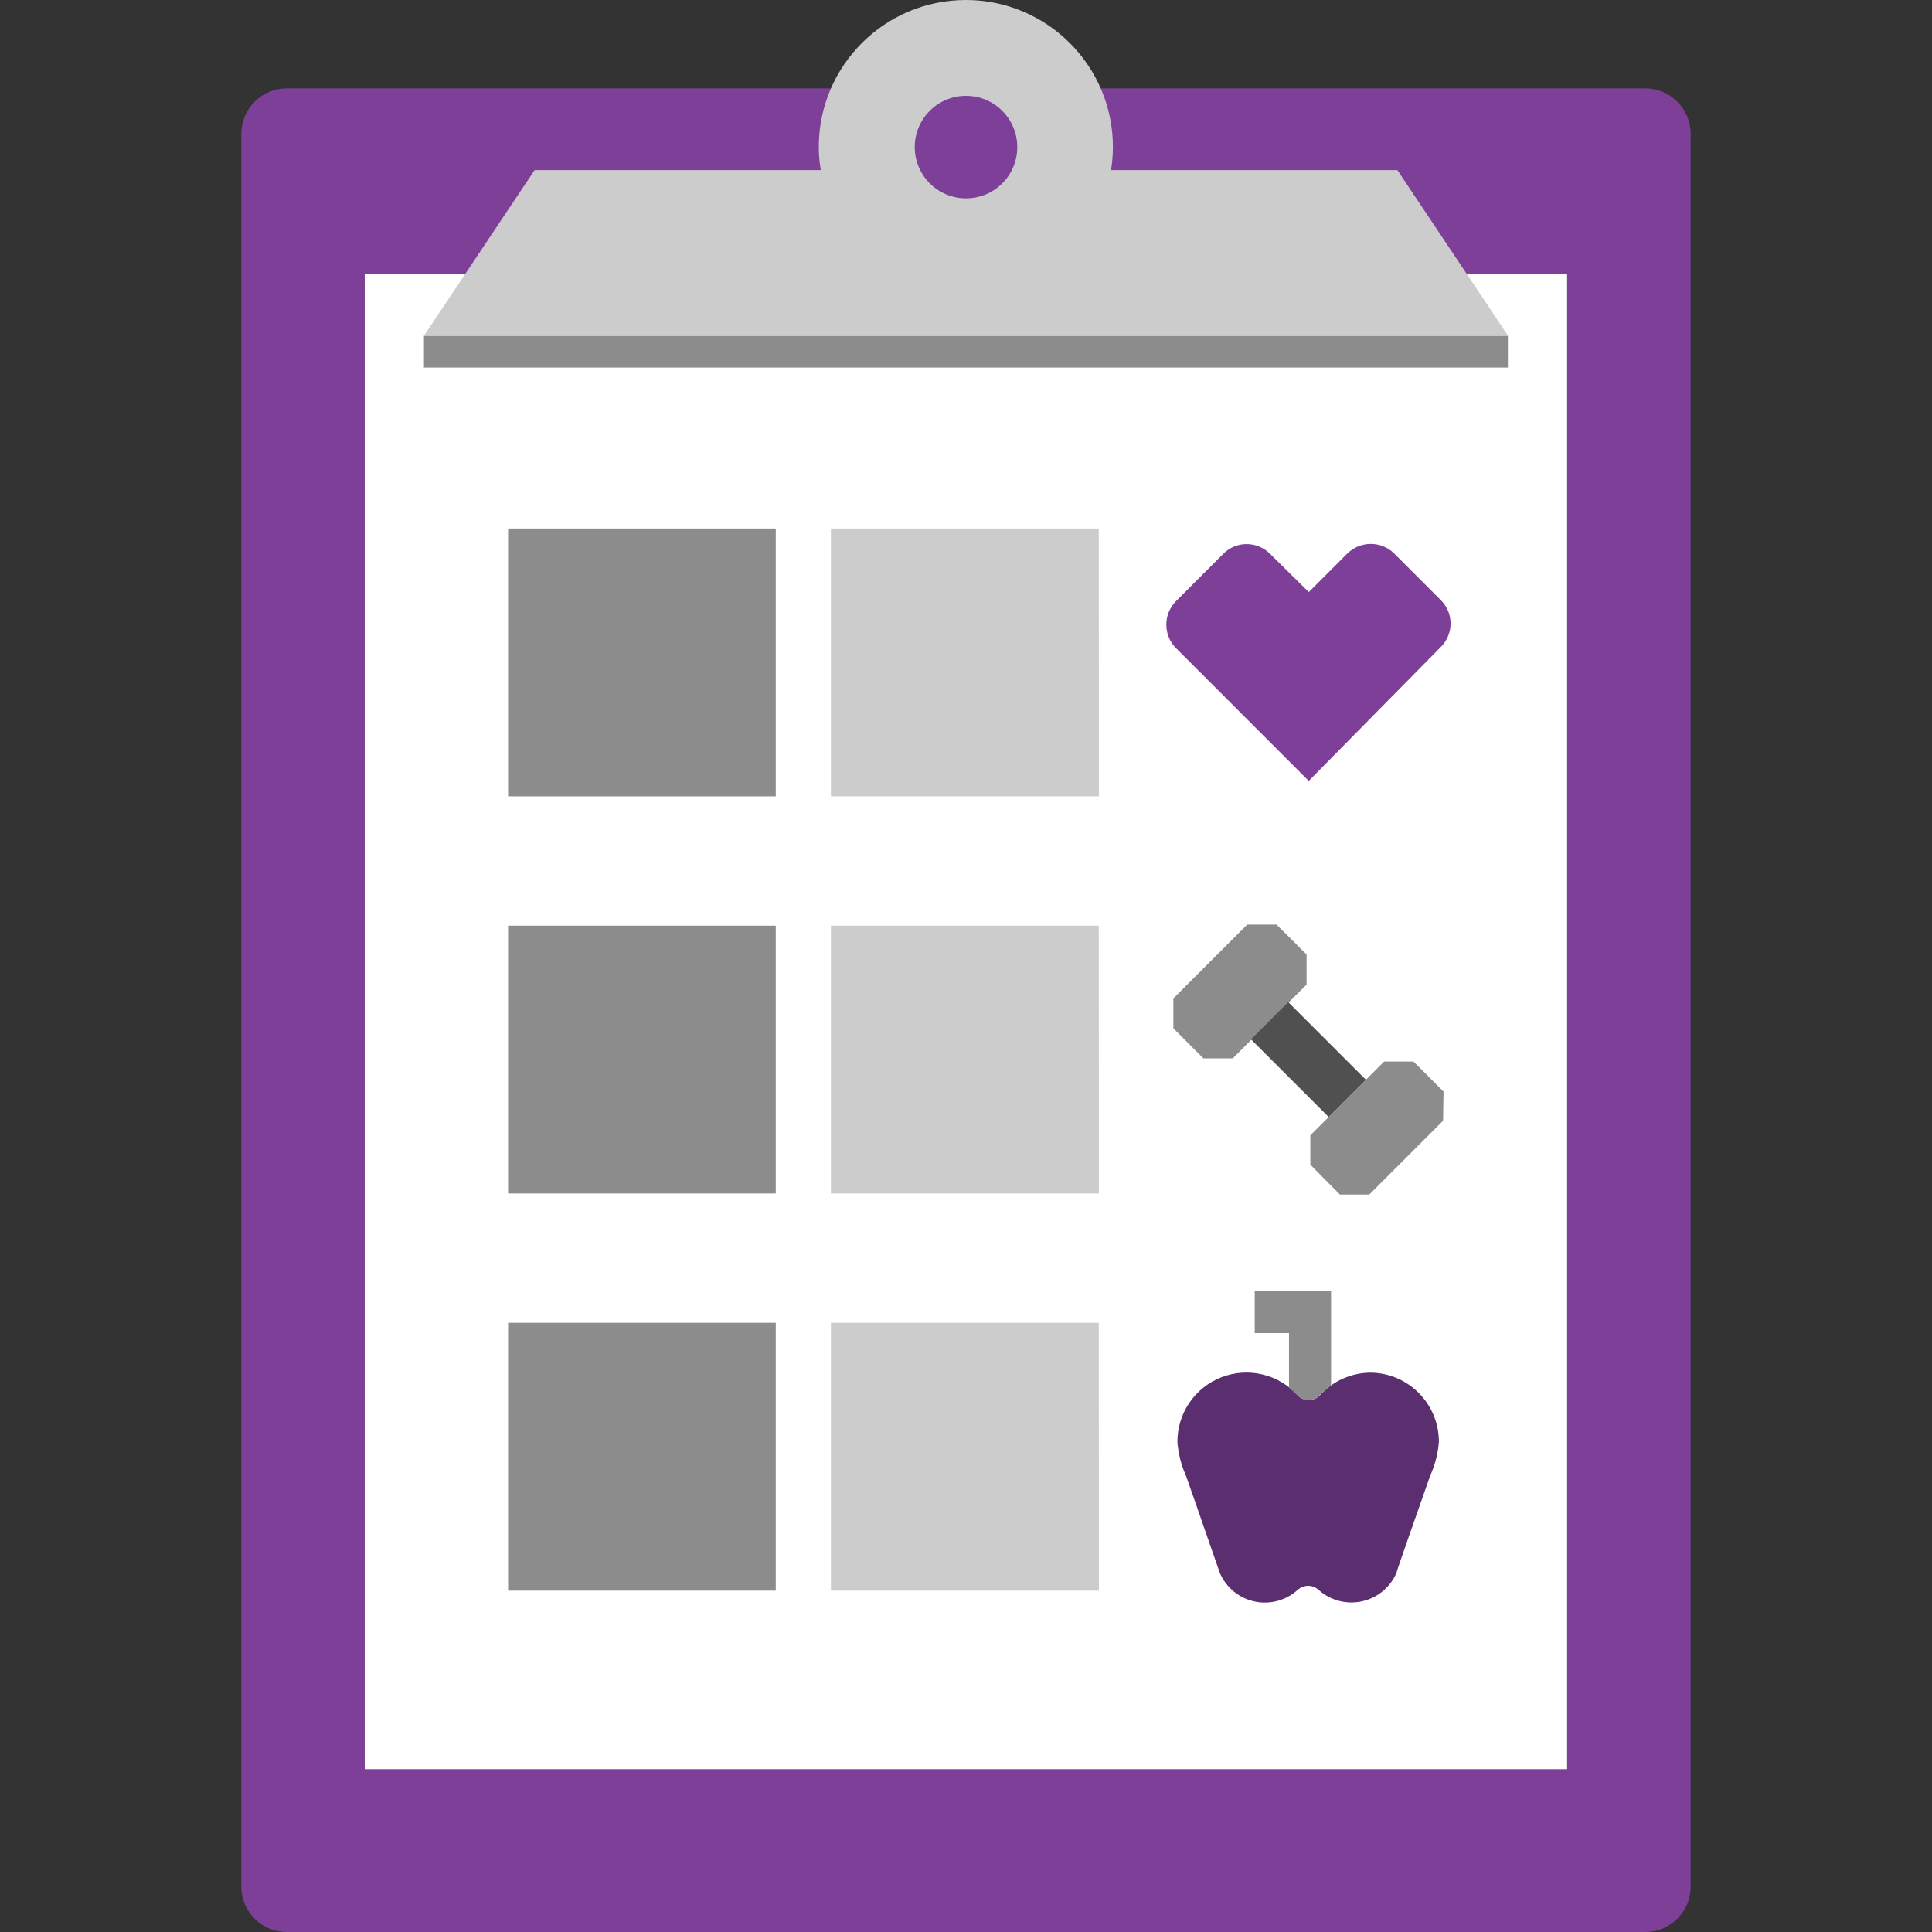 <svg width="124" height="124" viewBox="0 0 124 124" fill="none" xmlns="http://www.w3.org/2000/svg">
<rect x="0" y="0" width="124" height="124" fill="#333333" stroke="none"/>
<path d="M105.6 124H18.4C16.793 124 15.49 122.697 15.49 121.09V8.58C15.495 6.975 16.795 5.675 18.4 5.67H105.6C107.205 5.675 108.505 6.975 108.51 8.58V121.09C108.51 122.697 107.207 124 105.6 124Z" fill="#7D3F98"/>
<path d="M100.58 17.57H23.41V113.55H100.58V17.57Z" fill="white"/>
<path d="M96.78 21.55H27.21V23.59H96.78V21.55Z" fill="#8C8C8C"/>
<path d="M89.69 10.92H71.31C71.386 10.43 71.426 9.936 71.43 9.44C71.43 4.226 67.204 0 61.99 0C56.776 0 52.55 4.226 52.55 9.44C52.552 9.936 52.596 10.431 52.68 10.92H34.31L27.21 21.55H96.79L89.69 10.92ZM62 12.73C60.183 12.73 58.71 11.257 58.71 9.44C58.71 7.623 60.183 6.15 62 6.15C63.817 6.15 65.29 7.623 65.29 9.44C65.293 10.313 64.947 11.152 64.329 11.769C63.712 12.387 62.873 12.733 62 12.73ZM70.53 51.11H53.33V33.92H70.52L70.53 51.11ZM70.53 76.6H53.33V59.41H70.52L70.53 76.6ZM70.53 102.09H53.33V84.9H70.52L70.53 102.09Z" fill="#CCCCCC"/>
<path d="M80 34.92C80.566 34.918 81.109 35.141 81.51 35.54L84 38L86.48 35.52C87.315 34.707 88.645 34.707 89.48 35.52L92.48 38.52C92.878 38.917 93.102 39.457 93.102 40.02C93.102 40.583 92.878 41.122 92.48 41.52L84 50.12L75.47 41.59C74.652 40.757 74.652 39.422 75.47 38.59L78.47 35.59C78.866 35.166 79.42 34.923 80 34.92Z" fill="#7D3F98"/>
<path d="M88 88.1C86.741 88.099 85.541 88.633 84.7 89.57C84.311 89.951 83.689 89.951 83.3 89.57C82.07 88.196 80.117 87.728 78.397 88.395C76.677 89.062 75.551 90.725 75.57 92.57C75.629 93.313 75.815 94.04 76.12 94.72C76.83 96.72 78.24 100.83 78.29 100.95C78.689 101.884 79.516 102.568 80.509 102.784C81.502 103.001 82.538 102.723 83.29 102.04C83.671 101.696 84.249 101.696 84.63 102.04C85.384 102.719 86.418 102.993 87.41 102.777C88.401 102.561 89.227 101.881 89.63 100.95C89.63 100.83 91.09 96.73 91.79 94.72C92.099 94.04 92.288 93.313 92.35 92.57C92.372 90.138 90.431 88.144 88 88.1Z" fill="#5A2E6F"/>
<path d="M49.79 51.11H32.61V33.92H49.79V51.11ZM49.79 59.41H32.61V76.6H49.79V59.41ZM49.79 84.9H32.61V102.09H49.79V84.9ZM82.73 89.07C82.927 89.22 83.112 89.388 83.28 89.57C83.669 89.951 84.291 89.951 84.68 89.57C84.906 89.324 85.157 89.103 85.43 88.91V82.85H80.53V85.56H82.73V89.07ZM83.86 61.26L81.93 59.34H80.05L75.31 64.08V66L77.24 67.93H79.12L83.86 63.19V61.26ZM92.65 70.06L90.72 68.13H88.84L84.1 72.87V74.75L86 76.67H87.88L92.62 71.93L92.65 70.06Z" fill="#8C8C8C"/>
<path d="M82.682 64.316L80.292 66.706L85.277 71.691L87.667 69.301L82.682 64.316Z" fill="#505050"/>
</svg>
